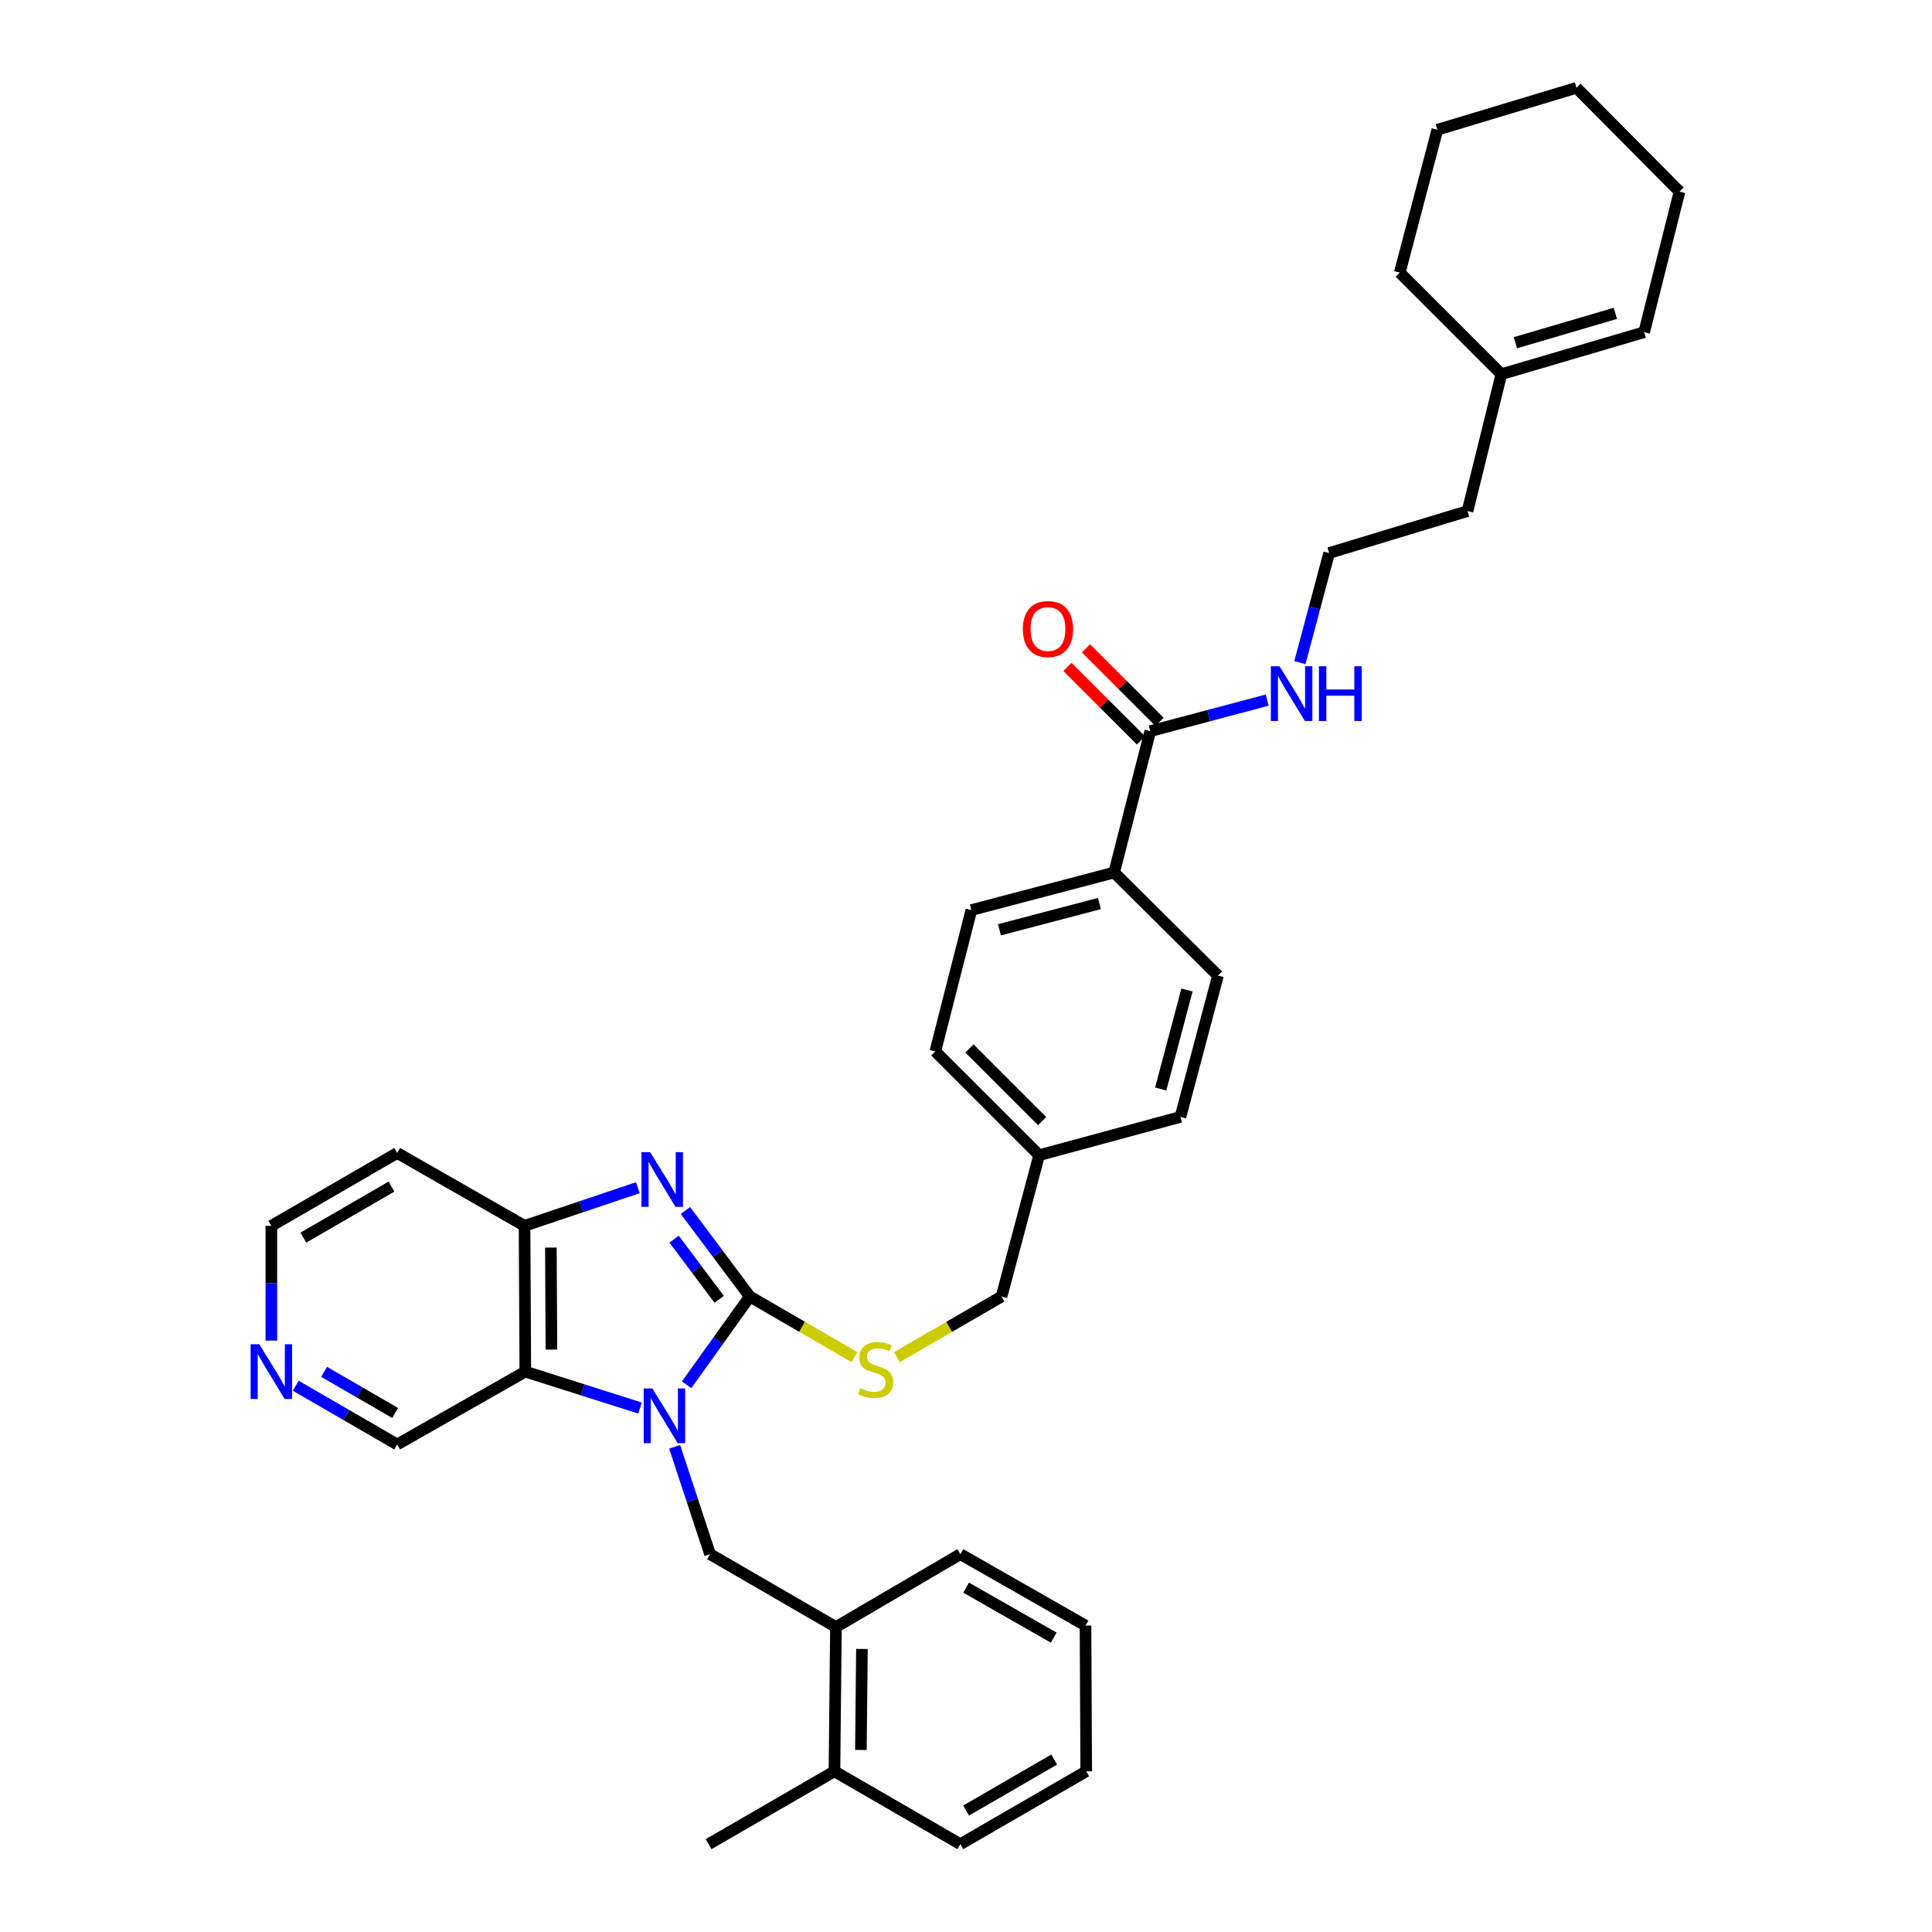<?xml version='1.0' encoding='iso-8859-1'?>
<svg version='1.1' baseProfile='full'
              xmlns='http://www.w3.org/2000/svg'
                      xmlns:rdkit='http://www.rdkit.org/xml'
                      xmlns:xlink='http://www.w3.org/1999/xlink'
                  xml:space='preserve'
width='1000px' height='1000px' viewBox='0 0 1000 1000'>
<!-- END OF HEADER -->
<rect style='opacity:1.0;fill:#FFFFFF;stroke:none' width='1000' height='1000' x='0' y='0'> </rect>
<path class='bond-0' d='M 355.404,716.757 L 371.756,693.919' style='fill:none;fill-rule:evenodd;stroke:#0000FF;stroke-width:6px;stroke-linecap:butt;stroke-linejoin:miter;stroke-opacity:1' />
<path class='bond-0' d='M 371.756,693.919 L 388.109,671.08' style='fill:none;fill-rule:evenodd;stroke:#000000;stroke-width:6px;stroke-linecap:butt;stroke-linejoin:miter;stroke-opacity:1' />
<path class='bond-2' d='M 331.277,728.804 L 301.589,719.374' style='fill:none;fill-rule:evenodd;stroke:#0000FF;stroke-width:6px;stroke-linecap:butt;stroke-linejoin:miter;stroke-opacity:1' />
<path class='bond-2' d='M 301.589,719.374 L 271.901,709.945' style='fill:none;fill-rule:evenodd;stroke:#000000;stroke-width:6px;stroke-linecap:butt;stroke-linejoin:miter;stroke-opacity:1' />
<path class='bond-4' d='M 349.197,748.86 L 358.36,776.644' style='fill:none;fill-rule:evenodd;stroke:#0000FF;stroke-width:6px;stroke-linecap:butt;stroke-linejoin:miter;stroke-opacity:1' />
<path class='bond-4' d='M 358.36,776.644 L 367.523,804.428' style='fill:none;fill-rule:evenodd;stroke:#000000;stroke-width:6px;stroke-linecap:butt;stroke-linejoin:miter;stroke-opacity:1' />
<path class='bond-1' d='M 388.109,671.08 L 371.445,648.816' style='fill:none;fill-rule:evenodd;stroke:#000000;stroke-width:6px;stroke-linecap:butt;stroke-linejoin:miter;stroke-opacity:1' />
<path class='bond-1' d='M 371.445,648.816 L 354.781,626.551' style='fill:none;fill-rule:evenodd;stroke:#0000FF;stroke-width:6px;stroke-linecap:butt;stroke-linejoin:miter;stroke-opacity:1' />
<path class='bond-1' d='M 372.243,672.534 L 360.578,656.949' style='fill:none;fill-rule:evenodd;stroke:#000000;stroke-width:6px;stroke-linecap:butt;stroke-linejoin:miter;stroke-opacity:1' />
<path class='bond-1' d='M 360.578,656.949 L 348.914,641.364' style='fill:none;fill-rule:evenodd;stroke:#0000FF;stroke-width:6px;stroke-linecap:butt;stroke-linejoin:miter;stroke-opacity:1' />
<path class='bond-5' d='M 388.109,671.08 L 415.199,686.769' style='fill:none;fill-rule:evenodd;stroke:#000000;stroke-width:6px;stroke-linecap:butt;stroke-linejoin:miter;stroke-opacity:1' />
<path class='bond-5' d='M 415.199,686.769 L 442.29,702.458' style='fill:none;fill-rule:evenodd;stroke:#CCCC00;stroke-width:6px;stroke-linecap:butt;stroke-linejoin:miter;stroke-opacity:1' />
<path class='bond-35' d='M 330.147,614.75 L 300.824,624.625' style='fill:none;fill-rule:evenodd;stroke:#0000FF;stroke-width:6px;stroke-linecap:butt;stroke-linejoin:miter;stroke-opacity:1' />
<path class='bond-35' d='M 300.824,624.625 L 271.501,634.501' style='fill:none;fill-rule:evenodd;stroke:#000000;stroke-width:6px;stroke-linecap:butt;stroke-linejoin:miter;stroke-opacity:1' />
<path class='bond-3' d='M 271.901,709.945 L 271.501,634.501' style='fill:none;fill-rule:evenodd;stroke:#000000;stroke-width:6px;stroke-linecap:butt;stroke-linejoin:miter;stroke-opacity:1' />
<path class='bond-3' d='M 285.414,698.556 L 285.134,645.746' style='fill:none;fill-rule:evenodd;stroke:#000000;stroke-width:6px;stroke-linecap:butt;stroke-linejoin:miter;stroke-opacity:1' />
<path class='bond-18' d='M 271.901,709.945 L 205.597,747.655' style='fill:none;fill-rule:evenodd;stroke:#000000;stroke-width:6px;stroke-linecap:butt;stroke-linejoin:miter;stroke-opacity:1' />
<path class='bond-17' d='M 271.501,634.501 L 205.597,596.776' style='fill:none;fill-rule:evenodd;stroke:#000000;stroke-width:6px;stroke-linecap:butt;stroke-linejoin:miter;stroke-opacity:1' />
<path class='bond-7' d='M 367.523,804.428 L 432.681,842.161' style='fill:none;fill-rule:evenodd;stroke:#000000;stroke-width:6px;stroke-linecap:butt;stroke-linejoin:miter;stroke-opacity:1' />
<path class='bond-19' d='M 464.214,702.458 L 491.308,686.769' style='fill:none;fill-rule:evenodd;stroke:#CCCC00;stroke-width:6px;stroke-linecap:butt;stroke-linejoin:miter;stroke-opacity:1' />
<path class='bond-19' d='M 491.308,686.769 L 518.402,671.08' style='fill:none;fill-rule:evenodd;stroke:#000000;stroke-width:6px;stroke-linecap:butt;stroke-linejoin:miter;stroke-opacity:1' />
<path class='bond-6' d='M 595.376,378.454 L 576.683,451.62' style='fill:none;fill-rule:evenodd;stroke:#000000;stroke-width:6px;stroke-linecap:butt;stroke-linejoin:miter;stroke-opacity:1' />
<path class='bond-10' d='M 600.175,373.654 L 581.136,354.618' style='fill:none;fill-rule:evenodd;stroke:#000000;stroke-width:6px;stroke-linecap:butt;stroke-linejoin:miter;stroke-opacity:1' />
<path class='bond-10' d='M 581.136,354.618 L 562.097,335.582' style='fill:none;fill-rule:evenodd;stroke:#FF0000;stroke-width:6px;stroke-linecap:butt;stroke-linejoin:miter;stroke-opacity:1' />
<path class='bond-10' d='M 590.578,383.253 L 571.539,364.216' style='fill:none;fill-rule:evenodd;stroke:#000000;stroke-width:6px;stroke-linecap:butt;stroke-linejoin:miter;stroke-opacity:1' />
<path class='bond-10' d='M 571.539,364.216 L 552.5,345.18' style='fill:none;fill-rule:evenodd;stroke:#FF0000;stroke-width:6px;stroke-linecap:butt;stroke-linejoin:miter;stroke-opacity:1' />
<path class='bond-13' d='M 595.376,378.454 L 625.639,370.415' style='fill:none;fill-rule:evenodd;stroke:#000000;stroke-width:6px;stroke-linecap:butt;stroke-linejoin:miter;stroke-opacity:1' />
<path class='bond-13' d='M 625.639,370.415 L 655.902,362.377' style='fill:none;fill-rule:evenodd;stroke:#0000FF;stroke-width:6px;stroke-linecap:butt;stroke-linejoin:miter;stroke-opacity:1' />
<path class='bond-12' d='M 432.681,842.161 L 431.912,916.828' style='fill:none;fill-rule:evenodd;stroke:#000000;stroke-width:6px;stroke-linecap:butt;stroke-linejoin:miter;stroke-opacity:1' />
<path class='bond-12' d='M 446.138,853.501 L 445.599,905.767' style='fill:none;fill-rule:evenodd;stroke:#000000;stroke-width:6px;stroke-linecap:butt;stroke-linejoin:miter;stroke-opacity:1' />
<path class='bond-26' d='M 432.681,842.161 L 497.085,804.428' style='fill:none;fill-rule:evenodd;stroke:#000000;stroke-width:6px;stroke-linecap:butt;stroke-linejoin:miter;stroke-opacity:1' />
<path class='bond-8' d='M 576.683,451.62 L 502.778,471.052' style='fill:none;fill-rule:evenodd;stroke:#000000;stroke-width:6px;stroke-linecap:butt;stroke-linejoin:miter;stroke-opacity:1' />
<path class='bond-8' d='M 569.049,467.661 L 517.315,481.264' style='fill:none;fill-rule:evenodd;stroke:#000000;stroke-width:6px;stroke-linecap:butt;stroke-linejoin:miter;stroke-opacity:1' />
<path class='bond-38' d='M 576.683,451.62 L 630.417,504.954' style='fill:none;fill-rule:evenodd;stroke:#000000;stroke-width:6px;stroke-linecap:butt;stroke-linejoin:miter;stroke-opacity:1' />
<path class='bond-9' d='M 777.111,193.679 L 759.58,264.531' style='fill:none;fill-rule:evenodd;stroke:#000000;stroke-width:6px;stroke-linecap:butt;stroke-linejoin:miter;stroke-opacity:1' />
<path class='bond-14' d='M 777.111,193.679 L 851.017,171.948' style='fill:none;fill-rule:evenodd;stroke:#000000;stroke-width:6px;stroke-linecap:butt;stroke-linejoin:miter;stroke-opacity:1' />
<path class='bond-14' d='M 784.368,177.398 L 836.102,162.186' style='fill:none;fill-rule:evenodd;stroke:#000000;stroke-width:6px;stroke-linecap:butt;stroke-linejoin:miter;stroke-opacity:1' />
<path class='bond-27' d='M 777.111,193.679 L 724.523,141.099' style='fill:none;fill-rule:evenodd;stroke:#000000;stroke-width:6px;stroke-linecap:butt;stroke-linejoin:miter;stroke-opacity:1' />
<path class='bond-11' d='M 153.075,717.251 L 179.336,732.453' style='fill:none;fill-rule:evenodd;stroke:#0000FF;stroke-width:6px;stroke-linecap:butt;stroke-linejoin:miter;stroke-opacity:1' />
<path class='bond-11' d='M 179.336,732.453 L 205.597,747.655' style='fill:none;fill-rule:evenodd;stroke:#000000;stroke-width:6px;stroke-linecap:butt;stroke-linejoin:miter;stroke-opacity:1' />
<path class='bond-11' d='M 167.754,710.065 L 186.136,720.706' style='fill:none;fill-rule:evenodd;stroke:#0000FF;stroke-width:6px;stroke-linecap:butt;stroke-linejoin:miter;stroke-opacity:1' />
<path class='bond-11' d='M 186.136,720.706 L 204.519,731.348' style='fill:none;fill-rule:evenodd;stroke:#000000;stroke-width:6px;stroke-linecap:butt;stroke-linejoin:miter;stroke-opacity:1' />
<path class='bond-24' d='M 140.454,693.898 L 140.454,664.2' style='fill:none;fill-rule:evenodd;stroke:#0000FF;stroke-width:6px;stroke-linecap:butt;stroke-linejoin:miter;stroke-opacity:1' />
<path class='bond-24' d='M 140.454,664.2 L 140.454,634.501' style='fill:none;fill-rule:evenodd;stroke:#000000;stroke-width:6px;stroke-linecap:butt;stroke-linejoin:miter;stroke-opacity:1' />
<path class='bond-28' d='M 431.912,916.828 L 366.769,954.545' style='fill:none;fill-rule:evenodd;stroke:#000000;stroke-width:6px;stroke-linecap:butt;stroke-linejoin:miter;stroke-opacity:1' />
<path class='bond-29' d='M 431.912,916.828 L 497.085,954.545' style='fill:none;fill-rule:evenodd;stroke:#000000;stroke-width:6px;stroke-linecap:butt;stroke-linejoin:miter;stroke-opacity:1' />
<path class='bond-23' d='M 672.819,342.978 L 680.393,314.613' style='fill:none;fill-rule:evenodd;stroke:#0000FF;stroke-width:6px;stroke-linecap:butt;stroke-linejoin:miter;stroke-opacity:1' />
<path class='bond-23' d='M 680.393,314.613 L 687.967,286.248' style='fill:none;fill-rule:evenodd;stroke:#000000;stroke-width:6px;stroke-linecap:butt;stroke-linejoin:miter;stroke-opacity:1' />
<path class='bond-30' d='M 851.017,171.948 L 869.31,99.189' style='fill:none;fill-rule:evenodd;stroke:#000000;stroke-width:6px;stroke-linecap:butt;stroke-linejoin:miter;stroke-opacity:1' />
<path class='bond-15' d='M 630.417,504.954 L 610.993,578.113' style='fill:none;fill-rule:evenodd;stroke:#000000;stroke-width:6px;stroke-linecap:butt;stroke-linejoin:miter;stroke-opacity:1' />
<path class='bond-15' d='M 614.385,512.445 L 600.788,563.656' style='fill:none;fill-rule:evenodd;stroke:#000000;stroke-width:6px;stroke-linecap:butt;stroke-linejoin:miter;stroke-opacity:1' />
<path class='bond-16' d='M 502.778,471.052 L 484.115,544.203' style='fill:none;fill-rule:evenodd;stroke:#000000;stroke-width:6px;stroke-linecap:butt;stroke-linejoin:miter;stroke-opacity:1' />
<path class='bond-36' d='M 205.597,596.776 L 140.454,634.501' style='fill:none;fill-rule:evenodd;stroke:#000000;stroke-width:6px;stroke-linecap:butt;stroke-linejoin:miter;stroke-opacity:1' />
<path class='bond-36' d='M 202.627,614.18 L 157.027,640.588' style='fill:none;fill-rule:evenodd;stroke:#000000;stroke-width:6px;stroke-linecap:butt;stroke-linejoin:miter;stroke-opacity:1' />
<path class='bond-20' d='M 518.402,671.08 L 537.849,597.929' style='fill:none;fill-rule:evenodd;stroke:#000000;stroke-width:6px;stroke-linecap:butt;stroke-linejoin:miter;stroke-opacity:1' />
<path class='bond-21' d='M 537.849,597.929 L 610.993,578.113' style='fill:none;fill-rule:evenodd;stroke:#000000;stroke-width:6px;stroke-linecap:butt;stroke-linejoin:miter;stroke-opacity:1' />
<path class='bond-22' d='M 537.849,597.929 L 484.115,544.203' style='fill:none;fill-rule:evenodd;stroke:#000000;stroke-width:6px;stroke-linecap:butt;stroke-linejoin:miter;stroke-opacity:1' />
<path class='bond-22' d='M 539.386,580.272 L 501.772,542.664' style='fill:none;fill-rule:evenodd;stroke:#000000;stroke-width:6px;stroke-linecap:butt;stroke-linejoin:miter;stroke-opacity:1' />
<path class='bond-25' d='M 687.967,286.248 L 759.58,264.531' style='fill:none;fill-rule:evenodd;stroke:#000000;stroke-width:6px;stroke-linecap:butt;stroke-linejoin:miter;stroke-opacity:1' />
<path class='bond-31' d='M 497.085,804.428 L 561.858,841.392' style='fill:none;fill-rule:evenodd;stroke:#000000;stroke-width:6px;stroke-linecap:butt;stroke-linejoin:miter;stroke-opacity:1' />
<path class='bond-31' d='M 500.074,821.761 L 545.415,847.636' style='fill:none;fill-rule:evenodd;stroke:#000000;stroke-width:6px;stroke-linecap:butt;stroke-linejoin:miter;stroke-opacity:1' />
<path class='bond-32' d='M 724.523,141.099 L 743.971,67.164' style='fill:none;fill-rule:evenodd;stroke:#000000;stroke-width:6px;stroke-linecap:butt;stroke-linejoin:miter;stroke-opacity:1' />
<path class='bond-37' d='M 497.085,954.545 L 562.228,916.828' style='fill:none;fill-rule:evenodd;stroke:#000000;stroke-width:6px;stroke-linecap:butt;stroke-linejoin:miter;stroke-opacity:1' />
<path class='bond-37' d='M 500.055,937.142 L 545.655,910.739' style='fill:none;fill-rule:evenodd;stroke:#000000;stroke-width:6px;stroke-linecap:butt;stroke-linejoin:miter;stroke-opacity:1' />
<path class='bond-39' d='M 869.31,99.189 L 815.976,45.455' style='fill:none;fill-rule:evenodd;stroke:#000000;stroke-width:6px;stroke-linecap:butt;stroke-linejoin:miter;stroke-opacity:1' />
<path class='bond-33' d='M 561.858,841.392 L 562.228,916.828' style='fill:none;fill-rule:evenodd;stroke:#000000;stroke-width:6px;stroke-linecap:butt;stroke-linejoin:miter;stroke-opacity:1' />
<path class='bond-34' d='M 743.971,67.164 L 815.976,45.455' style='fill:none;fill-rule:evenodd;stroke:#000000;stroke-width:6px;stroke-linecap:butt;stroke-linejoin:miter;stroke-opacity:1' />
<path  class='atom-0' d='M 337.646 718.655
L 346.926 733.655
Q 347.846 735.135, 349.326 737.815
Q 350.806 740.495, 350.886 740.655
L 350.886 718.655
L 354.646 718.655
L 354.646 746.975
L 350.766 746.975
L 340.806 730.575
Q 339.646 728.655, 338.406 726.455
Q 337.206 724.255, 336.846 723.575
L 336.846 746.975
L 333.166 746.975
L 333.166 718.655
L 337.646 718.655
' fill='#0000FF'/>
<path  class='atom-2' d='M 336.507 596.339
L 345.787 611.339
Q 346.707 612.819, 348.187 615.499
Q 349.667 618.179, 349.747 618.339
L 349.747 596.339
L 353.507 596.339
L 353.507 624.659
L 349.627 624.659
L 339.667 608.259
Q 338.507 606.339, 337.267 604.139
Q 336.067 601.939, 335.707 601.259
L 335.707 624.659
L 332.027 624.659
L 332.027 596.339
L 336.507 596.339
' fill='#0000FF'/>
<path  class='atom-6' d='M 445.252 718.526
Q 445.572 718.646, 446.892 719.206
Q 448.212 719.766, 449.652 720.126
Q 451.132 720.446, 452.572 720.446
Q 455.252 720.446, 456.812 719.166
Q 458.372 717.846, 458.372 715.566
Q 458.372 714.006, 457.572 713.046
Q 456.812 712.086, 455.612 711.566
Q 454.412 711.046, 452.412 710.446
Q 449.892 709.686, 448.372 708.966
Q 446.892 708.246, 445.812 706.726
Q 444.772 705.206, 444.772 702.646
Q 444.772 699.086, 447.172 696.886
Q 449.612 694.686, 454.412 694.686
Q 457.692 694.686, 461.412 696.246
L 460.492 699.326
Q 457.092 697.926, 454.532 697.926
Q 451.772 697.926, 450.252 699.086
Q 448.732 700.206, 448.772 702.166
Q 448.772 703.686, 449.532 704.606
Q 450.332 705.526, 451.452 706.046
Q 452.612 706.566, 454.532 707.166
Q 457.092 707.966, 458.612 708.766
Q 460.132 709.566, 461.212 711.206
Q 462.332 712.806, 462.332 715.566
Q 462.332 719.486, 459.692 721.606
Q 457.092 723.686, 452.732 723.686
Q 450.212 723.686, 448.292 723.126
Q 446.412 722.606, 444.172 721.686
L 445.252 718.526
' fill='#CCCC00'/>
<path  class='atom-11' d='M 529.426 325.591
Q 529.426 318.791, 532.786 314.991
Q 536.146 311.191, 542.426 311.191
Q 548.706 311.191, 552.066 314.991
Q 555.426 318.791, 555.426 325.591
Q 555.426 332.471, 552.026 336.391
Q 548.626 340.271, 542.426 340.271
Q 536.186 340.271, 532.786 336.391
Q 529.426 332.511, 529.426 325.591
M 542.426 337.071
Q 546.746 337.071, 549.066 334.191
Q 551.426 331.271, 551.426 325.591
Q 551.426 320.031, 549.066 317.231
Q 546.746 314.391, 542.426 314.391
Q 538.106 314.391, 535.746 317.191
Q 533.426 319.991, 533.426 325.591
Q 533.426 331.311, 535.746 334.191
Q 538.106 337.071, 542.426 337.071
' fill='#FF0000'/>
<path  class='atom-12' d='M 134.194 695.785
L 143.474 710.785
Q 144.394 712.265, 145.874 714.945
Q 147.354 717.625, 147.434 717.785
L 147.434 695.785
L 151.194 695.785
L 151.194 724.105
L 147.314 724.105
L 137.354 707.705
Q 136.194 705.785, 134.954 703.585
Q 133.754 701.385, 133.394 700.705
L 133.394 724.105
L 129.714 724.105
L 129.714 695.785
L 134.194 695.785
' fill='#0000FF'/>
<path  class='atom-14' d='M 662.275 344.862
L 671.555 359.862
Q 672.475 361.342, 673.955 364.022
Q 675.435 366.702, 675.515 366.862
L 675.515 344.862
L 679.275 344.862
L 679.275 373.182
L 675.395 373.182
L 665.435 356.782
Q 664.275 354.862, 663.035 352.662
Q 661.835 350.462, 661.475 349.782
L 661.475 373.182
L 657.795 373.182
L 657.795 344.862
L 662.275 344.862
' fill='#0000FF'/>
<path  class='atom-14' d='M 682.675 344.862
L 686.515 344.862
L 686.515 356.902
L 700.995 356.902
L 700.995 344.862
L 704.835 344.862
L 704.835 373.182
L 700.995 373.182
L 700.995 360.102
L 686.515 360.102
L 686.515 373.182
L 682.675 373.182
L 682.675 344.862
' fill='#0000FF'/>
</svg>
